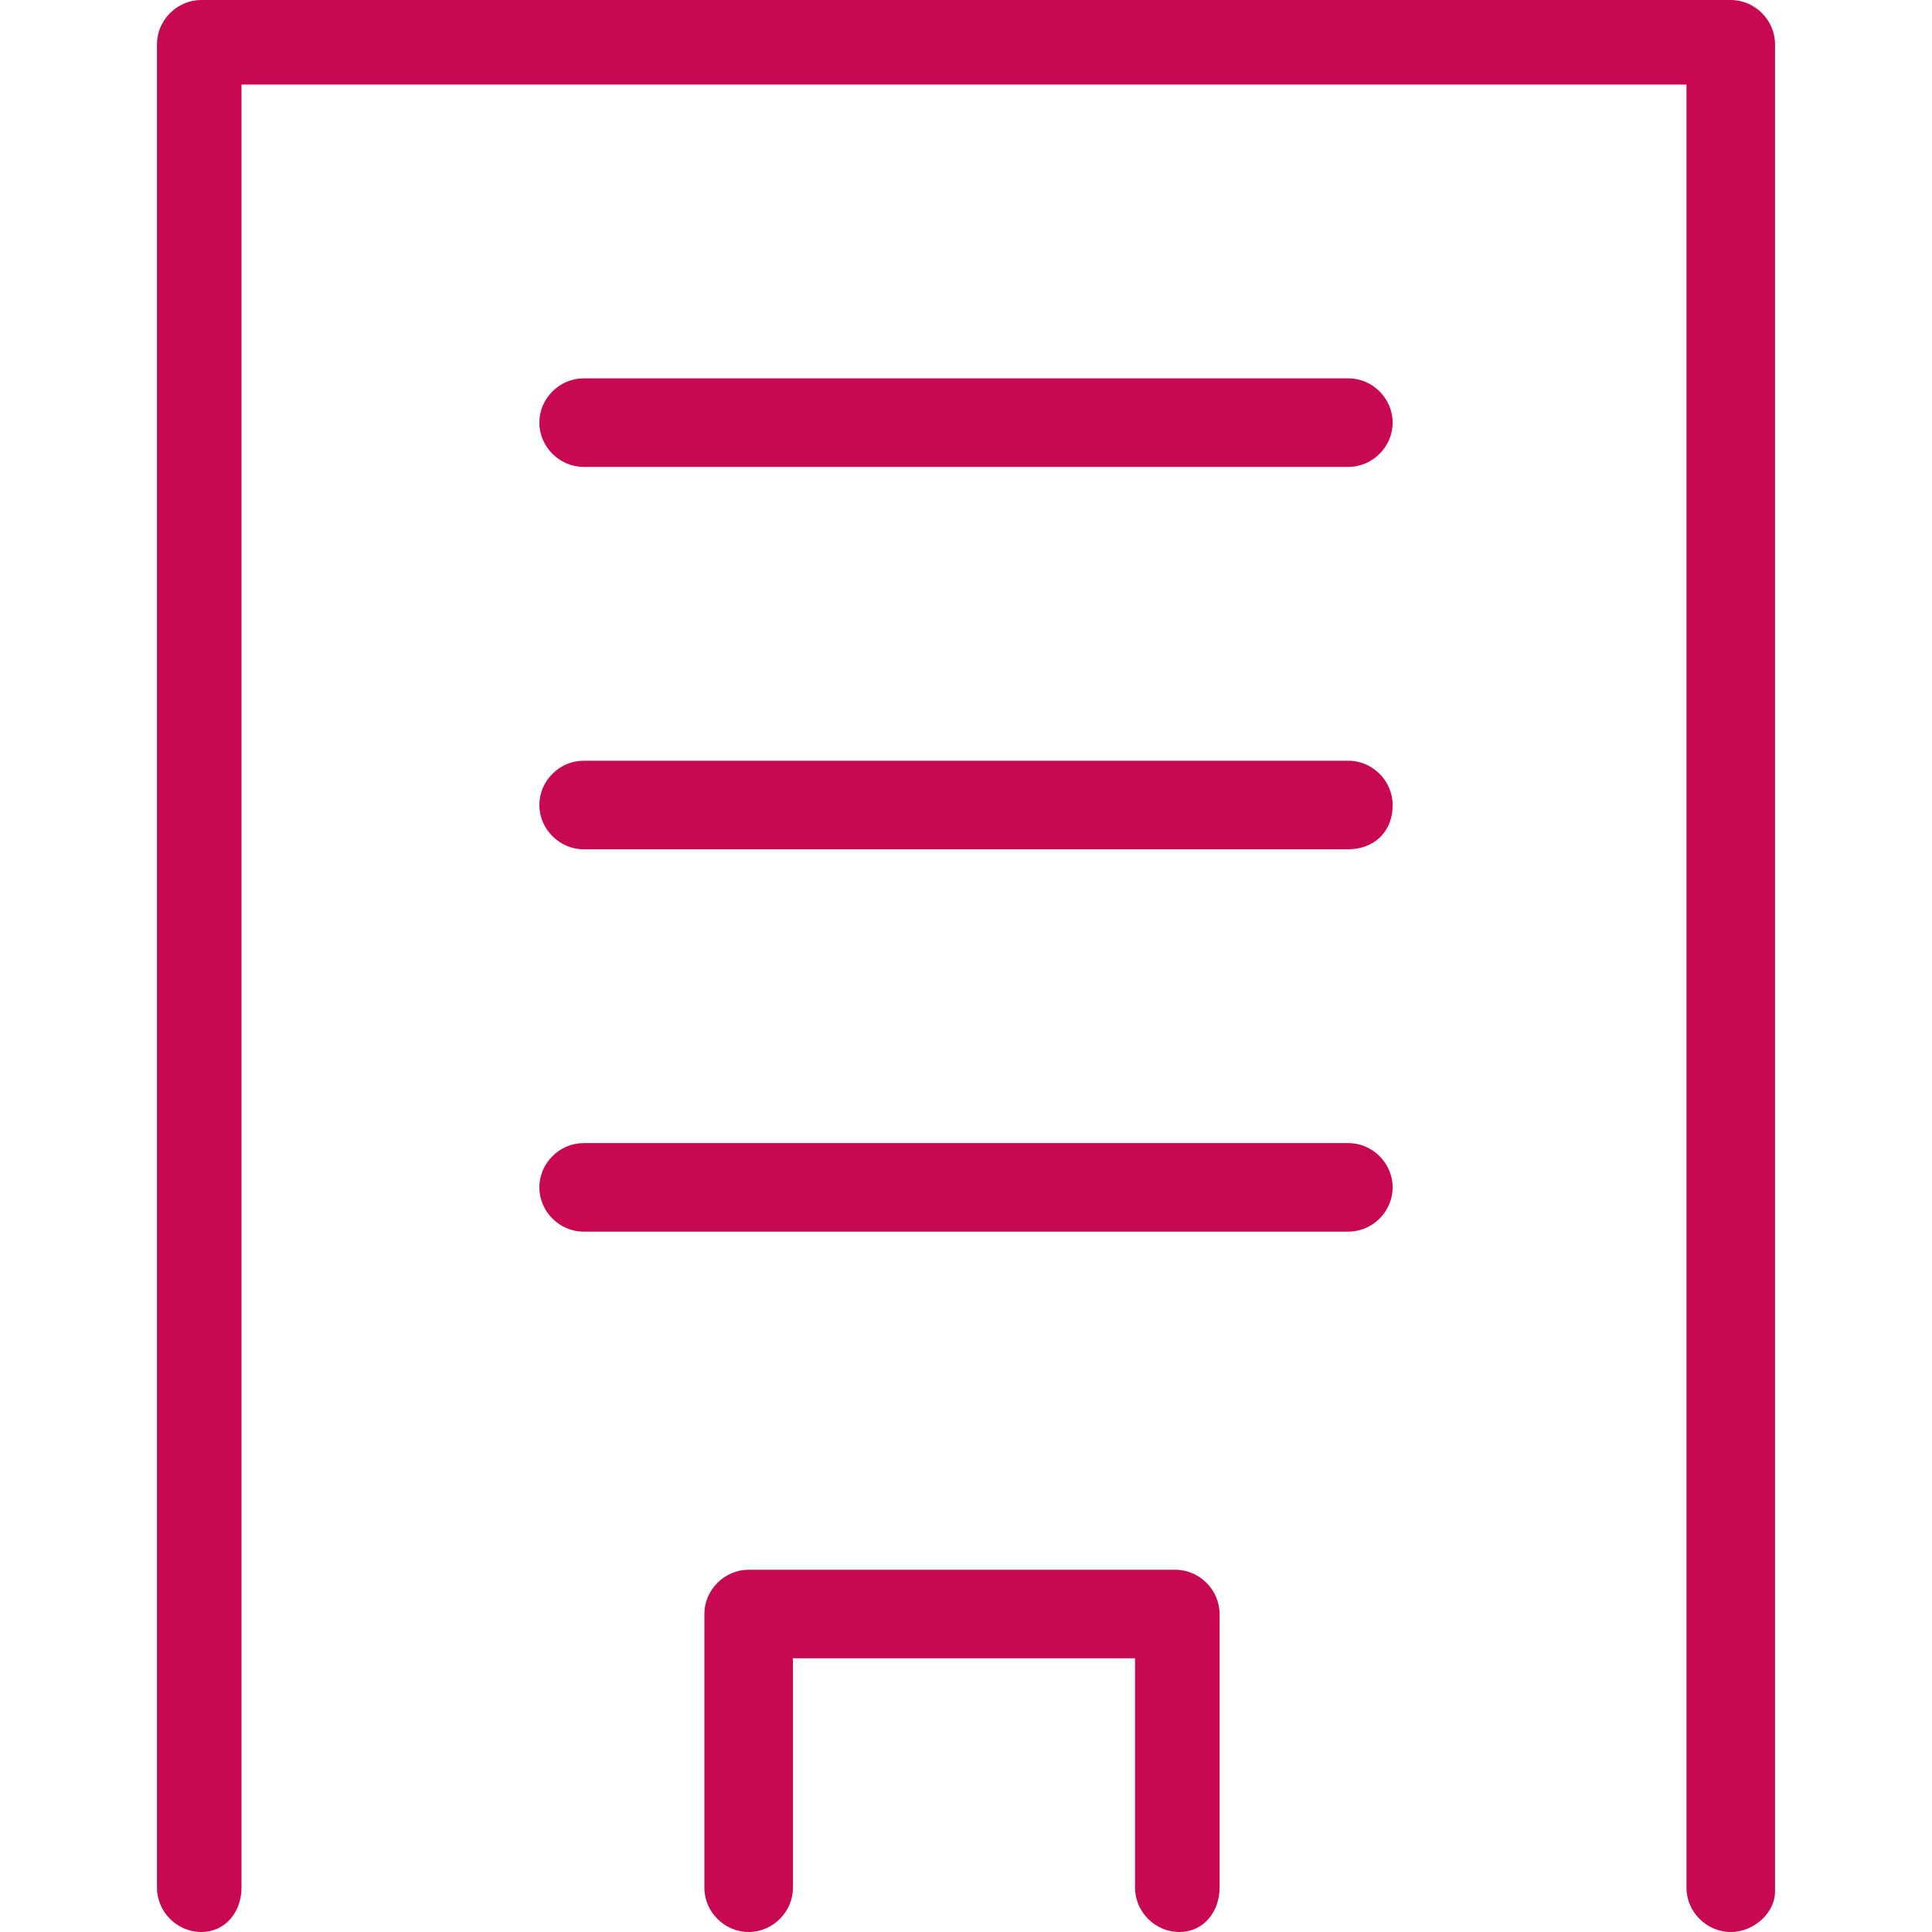 <?xml version="1.0" encoding="utf-8"?>
<!-- Generator: Adobe Illustrator 27.8.1, SVG Export Plug-In . SVG Version: 6.00 Build 0)  -->
<svg version="1.1" id="レイヤー_1" xmlns="http://www.w3.org/2000/svg" xmlns:xlink="http://www.w3.org/1999/xlink" x="0px"
	 y="0px" width="48px" height="48px" viewBox="0 0 48 48" style="enable-background:new 0 0 48 48;" xml:space="preserve">
<style type="text/css">
	.st0{fill:#C80852;}
</style>
<path class="st0" d="M33.5,11.6h-19c-0.6,0-1.1-0.5-1.1-1.1c0-0.6,0.5-1.1,1.1-1.1h19c0.6,0,1.1,0.5,1.1,1.1
	C34.6,11.1,34.1,11.6,33.5,11.6z"/>
<path class="st0" d="M33.5,21.1h-19c-0.6,0-1.1-0.5-1.1-1.1c0-0.6,0.5-1.1,1.1-1.1h19c0.6,0,1.1,0.5,1.1,1.1
	C34.6,20.7,34.1,21.1,33.5,21.1z"/>
<path class="st0" d="M33.5,30.6h-19c-0.6,0-1.1-0.5-1.1-1.1s0.5-1.1,1.1-1.1h19c0.6,0,1.1,0.5,1.1,1.1S34.1,30.6,33.5,30.6z"/>
<path class="st0" d="M29.3,48c-0.6,0-1.1-0.5-1.1-1.1v-5.7h-8.5v5.7c0,0.6-0.5,1.1-1.1,1.1c-0.6,0-1.1-0.5-1.1-1.1v-6.8
	c0-0.6,0.5-1.1,1.1-1.1h10.6c0.6,0,1.1,0.5,1.1,1.1v6.8C30.3,47.5,29.9,48,29.3,48z"/>
<path class="st0" d="M43,48c-0.6,0-1.1-0.5-1.1-1.1V2.1H6v44.8C6,47.5,5.6,48,5,48s-1.1-0.5-1.1-1.1V1.1C3.9,0.5,4.4,0,5,0h38
	c0.6,0,1.1,0.5,1.1,1.1v45.9C44.1,47.5,43.6,48,43,48z"/>
</svg>
